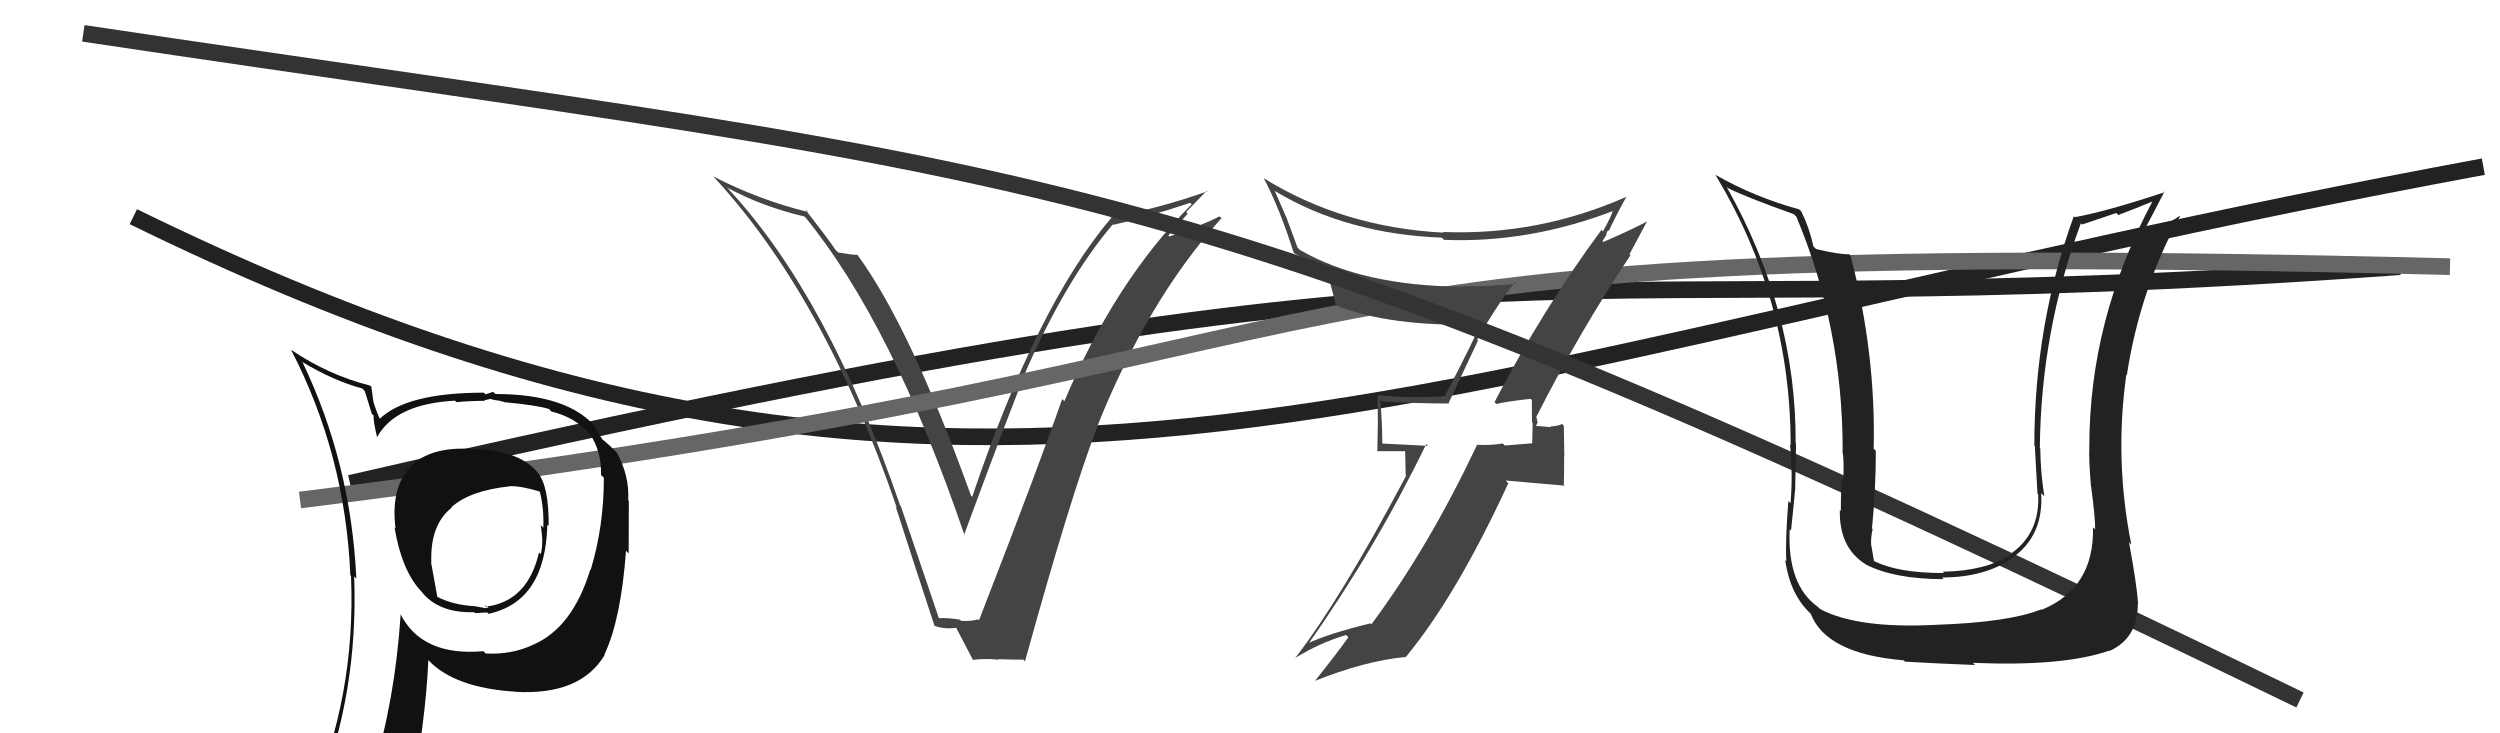 <svg xmlns="http://www.w3.org/2000/svg" width="150" height="44" viewBox="0,0,150,44"><path d="M8 13 C59 38,84 22,149 10" stroke="#222" fill="none"/><path d="M21 29 C95 12,89 20,144 16" stroke="#222" fill="none"/><path fill="#444" d="M56.44 37.20L56.34 37.11L54.05 30.37L54.01 30.33Q49.68 17.77 43.74 11.38L43.77 11.40L43.62 11.25Q45.71 12.39 48.30 13.00L48.34 13.04L48.24 12.94Q53.54 19.38 57.88 32.14L57.73 31.99L57.84 32.10Q60.85 23.96 61.54 22.36L61.45 22.27L61.52 22.34Q63.95 16.78 66.77 13.46L66.73 13.43L66.80 13.49Q68.79 13.05 71.41 12.17L71.41 12.17L71.50 12.26Q66.91 16.84 63.86 24.08L63.87 24.08L63.73 23.94Q62.43 27.71 58.74 37.22L58.62 37.10L58.68 37.16Q58.23 37.29 57.66 37.25L57.61 37.19L57.59 37.18Q56.90 37.06 56.32 37.09ZM61.51 39.69L61.49 39.67L61.50 39.68Q64.27 29.66 65.83 25.63L65.82 25.61L65.82 25.62Q68.87 17.97 73.29 13.09L73.20 13.01L73.17 12.98Q72.26 13.47 70.16 14.19L70.10 14.13L71.26 12.82L71.17 12.72Q71.79 12.09 72.40 11.45L72.33 11.38L72.44 11.48Q69.63 12.48 66.62 13.05L66.61 13.04L66.66 13.09Q62.21 18.35 58.33 29.81L58.25 29.73L58.26 29.74Q54.62 19.63 51.42 15.25L51.55 15.38L51.46 15.29Q51.17 15.30 50.29 15.15L50.31 15.17L50.12 14.98Q49.89 14.59 48.29 12.54L48.34 12.59L48.48 12.72Q45.49 11.98 42.79 10.58L42.63 10.42L42.69 10.47Q49.44 17.68 53.81 30.47L53.70 30.36L53.74 30.39Q54.90 34.00 56.08 37.58L56.14 37.63L56.02 37.52Q56.59 37.78 57.43 37.66L57.43 37.67L57.30 37.53Q57.69 38.27 58.38 39.60L58.27 39.50L58.37 39.59Q59.19 39.50 59.91 39.58L59.93 39.59L59.88 39.55Q60.64 39.58 61.40 39.58Z"/><path d="M18 30 C90 21,68 14,147 16" stroke="#666" fill="none"/><path fill="#111" d="M28.68 26.94L28.58 26.85L28.70 26.97Q26.03 26.69 24.70 27.91L24.76 27.97L24.71 27.93Q23.42 29.19 23.73 31.70L23.76 31.73L23.67 31.64Q24.11 34.29 25.33 35.54L25.36 35.58L25.28 35.49Q26.32 36.80 28.45 36.73L28.58 36.86L28.51 36.79Q29.05 36.75 29.24 36.75L29.25 36.76L29.31 36.83Q32.73 36.09 32.84 31.48L32.90 31.54L32.92 31.56Q32.94 29.14 32.25 28.34L32.29 28.38L32.25 28.34Q31.24 27.10 28.69 26.95ZM31.90 38.57L31.98 38.65L32.00 38.68Q30.71 39.29 29.15 39.21L29.04 39.11L29.01 39.07Q25.30 39.40 24.01 36.81L23.96 36.77L24.04 36.85Q23.70 42.03 22.37 46.29L22.53 46.45L22.52 46.44Q20.67 46.87 19.03 47.60L19.00 47.57L19.08 47.65Q21.51 41.55 21.25 34.58L21.36 34.70L21.38 34.71Q21.06 27.81 18.16 21.75L18.27 21.87L18.09 21.69Q20.03 22.86 21.74 23.31L21.89 23.47L22.31 24.83L22.43 24.95Q22.36 25.11 22.62 26.21L22.72 26.32L22.63 26.22Q23.73 24.23 27.30 24.04L27.26 24.00L27.39 24.13Q28.22 24.05 29.10 24.05L29.06 24.01L29.47 23.93L29.51 23.97Q29.65 24.00 29.84 24.03L29.82 24.01L30.22 24.11L30.24 24.13Q32.21 24.31 32.94 24.54L32.94 24.54L33.08 24.69Q34.45 25.02 35.32 25.97L35.44 26.09L35.40 26.05Q36.10 27.09 36.06 28.50L36.05 28.49L36.23 28.66Q36.24 31.54 35.44 34.20L35.43 34.19L35.42 34.17Q34.36 37.65 32.00 38.68ZM36.24 39.26L36.30 39.29L36.27 39.26Q37.26 37.16 37.56 33.05L37.59 33.07L37.72 33.21Q37.73 31.31 37.73 30.05L37.79 30.11L37.69 30.02Q37.78 28.58 37.02 27.17L37.08 27.23L37.03 27.18Q36.59 26.71 36.10 26.33L36.16 26.39L35.96 26.08L35.79 25.79L35.63 25.52L35.74 25.63Q34.06 23.64 29.72 23.64L29.59 23.51L29.13 23.66L29.03 23.56Q24.38 23.56 22.75 25.16L22.69 25.10L22.84 25.25Q22.56 24.63 22.41 24.13L22.41 24.14L22.28 23.20L22.22 23.14Q19.70 22.50 17.50 21.01L17.52 21.03L17.46 20.98Q20.72 27.28 21.02 34.51L20.94 34.44L21.06 34.55Q21.37 41.82 18.51 48.30L18.41 48.20L20.44 47.37L20.49 47.42Q20.28 48.20 19.59 49.76L19.61 49.78L19.55 49.71Q22.21 48.61 24.53 48.26L24.49 48.22L24.57 48.30Q25.54 43.34 25.70 39.61L25.85 39.76L25.72 39.63Q27.29 41.27 30.90 41.50L30.86 41.46L30.92 41.51Q34.83 41.73 36.28 39.30L36.27 39.29ZM30.45 29.06L30.50 29.11L30.56 29.17Q31.26 29.15 32.37 29.49L32.25 29.37L32.39 29.51Q32.64 30.48 32.60 31.66L32.57 31.63L32.44 31.51Q32.63 32.61 32.44 33.25L32.34 33.15L32.34 33.15Q31.66 36.09 29.15 36.40L29.08 36.33L29.25 36.38L29.31 36.45Q29.24 36.45 29.13 36.49L29.13 36.49L28.48 36.37L28.48 36.37Q27.24 36.31 26.25 35.82L26.24 35.81L25.86 33.72L25.88 33.73Q25.80 31.49 27.10 30.46L27.14 30.50L27.08 30.44Q28.17 29.44 30.57 29.18Z"/><path fill="#444" d="M89.75 24.21L89.73 24.18L89.78 24.24Q90.43 24.08 91.84 23.93L91.97 24.06L91.91 24.00Q91.92 24.70 91.92 25.34L91.96 25.39L91.93 26.61L91.91 26.60Q91.13 26.66 90.30 26.73L90.29 26.73L90.17 26.61Q89.42 26.73 88.58 26.69L88.51 26.62L88.61 26.72Q85.71 32.85 82.29 37.45L82.30 37.47L82.23 37.40Q79.69 38.02 78.40 38.63L78.54 38.76L78.46 38.69Q82.53 32.93 85.57 26.65L85.67 26.75L82.90 26.61L82.94 26.64Q82.93 25.30 82.82 23.97L82.94 24.10L82.93 24.08Q84.80 24.21 86.86 24.21L86.89 24.24L88.68 20.43L88.63 20.38Q89.67 18.53 90.89 16.93L90.89 16.93L90.98 17.03Q89.43 17.18 87.83 17.18L87.80 17.15L87.85 17.20Q81.74 17.18 77.97 14.98L77.85 14.85L77.23 13.17L77.25 13.20Q76.85 12.30 76.47 11.42L76.45 11.40L76.54 11.49Q80.80 14.04 86.51 14.26L86.54 14.29L86.64 14.39Q91.75 14.60 96.89 12.62L96.86 12.59L96.81 12.54Q96.67 13.01 96.18 13.88L96.23 13.94L96.09 13.79Q92.53 18.61 89.67 24.13ZM97.70 15.18L97.77 15.25L98.82 13.29L98.82 13.29Q97.88 13.79 96.20 14.52L96.15 14.46L96.34 14.16L96.36 14.18Q96.38 13.93 96.49 13.82L96.51 13.83L96.53 13.86Q96.86 13.12 97.59 11.79L97.61 11.82L97.60 11.80Q92.33 14.14 86.58 13.92L86.52 13.86L86.62 13.96Q80.55 13.64 75.79 10.67L75.76 10.63L75.84 10.72Q76.78 12.50 77.62 15.16L77.71 15.25L77.65 15.19Q78.75 15.84 79.55 16.14L79.55 16.13L79.55 16.14Q79.70 16.48 80.16 18.34L80.25 18.44L80.11 18.30Q83.33 19.62 88.85 19.47L88.82 19.43L88.80 19.42Q88.61 20.10 86.63 23.87L86.50 23.73L86.55 23.78Q84.61 23.90 82.63 23.71L82.59 23.67L82.65 23.73Q82.67 24.51 82.67 25.38L82.67 25.39L82.64 27.07L84.31 27.07L84.34 28.50L84.37 28.54Q80.46 35.93 77.69 39.51L77.62 39.44L77.68 39.50Q79.13 38.59 80.76 38.10L80.86 38.20L80.90 38.24Q80.24 39.17 78.87 40.89L78.84 40.86L78.85 40.87Q81.89 39.65 84.33 39.42L84.47 39.56L84.34 39.43Q87.38 35.76 90.50 28.99L90.34 28.83L93.88 29.14L93.83 29.08Q93.85 28.27 93.85 27.35L93.86 27.37L93.83 25.55L93.72 25.43Q93.57 25.55 93.02 25.59L92.95 25.52L93.06 25.63Q92.39 25.56 92.13 25.56L92.11 25.54L92.14 25.57Q92.20 25.52 92.24 25.36L92.27 25.40L92.19 25.05L92.17 25.03Q94.74 19.95 97.83 15.31Z"/><path d="M5 2 C65 11,70 9,138 42" stroke="#333" fill="none"/><path fill="#222" d="M125.57 31.62L125.71 31.76L125.58 31.64Q125.66 35.29 122.50 36.59L122.53 36.62L122.47 36.56Q120.55 37.34 116.14 37.49L116.15 37.51L116.13 37.49Q111.46 37.73 109.22 36.55L109.10 36.44L109.07 36.41Q107.23 35.10 107.38 31.75L107.53 31.90L107.46 31.83Q107.53 31.25 107.72 29.27L107.76 29.31L107.71 29.26Q107.76 27.60 107.76 26.61L107.90 26.74L107.74 26.59Q107.78 18.63 103.59 11.20L103.62 11.23L103.67 11.28Q104.66 11.79 107.63 12.85L107.65 12.87L107.78 13.00Q110.56 19.62 110.56 27.01L110.52 26.97L110.54 26.99Q110.67 27.73 110.58 28.91L110.58 28.91L110.48 28.81Q110.45 30.06 110.45 30.67L110.52 30.74L110.39 30.60Q110.34 32.84 111.90 33.83L111.96 33.89L111.93 33.86Q113.65 34.75 116.62 34.75L116.52 34.64L116.53 34.65Q119.14 34.64 120.78 33.46L120.82 33.50L120.77 33.45Q122.63 32.11 122.47 29.59L122.51 29.63L122.66 29.78Q122.42 28.24 122.42 26.91L122.50 26.99L122.39 26.89Q122.45 19.91 124.85 13.40L124.93 13.47L126.98 12.78L127.10 12.90Q128.01 12.56 129.12 12.10L129.04 12.03L129.13 12.12Q125.36 19.19 125.36 26.77L125.30 26.71L125.36 26.77Q125.32 27.57 125.46 29.21L125.56 29.31L125.47 29.23Q125.71 30.97 125.71 31.77ZM127.88 32.68L127.87 32.67L127.88 32.68Q126.86 27.58 127.58 22.48L127.72 22.62L127.61 22.51Q128.40 17.36 130.80 12.99L130.84 13.02L130.77 12.96Q130.24 13.34 128.80 13.99L128.69 13.88L128.64 13.84Q129.07 13.05 129.87 11.49L129.90 11.52L129.91 11.52Q126.39 12.69 124.49 13.03L124.52 13.06L124.43 12.97Q122.06 19.47 122.06 26.74L122.22 26.91L122.09 26.78Q122.17 28.23 122.25 29.63L122.30 29.68L122.29 29.68Q122.40 32.03 120.61 33.25L120.62 33.26L120.64 33.29Q119.07 34.27 116.56 34.30L116.61 34.35L116.64 34.38Q113.83 34.39 112.38 33.63L112.42 33.66L112.44 33.68Q112.36 33.19 112.28 32.73L112.28 32.73L112.27 32.71Q112.24 32.23 112.36 31.74L112.36 31.74L112.32 31.70Q112.55 29.38 112.55 27.05L112.48 26.98L112.42 26.93Q112.56 21.25 111.04 15.35L111.04 15.35L110.94 15.25Q110.37 15.28 108.96 14.94L108.89 14.87L108.81 14.79Q108.54 13.61 108.08 12.69L107.99 12.60L107.95 12.56Q105.29 11.84 102.89 10.47L102.98 10.56L102.95 10.53Q107.44 17.99 107.44 26.70L107.54 26.81L107.40 26.66Q107.58 28.48 107.43 30.19L107.37 30.14L107.30 30.06Q107.11 32.50 107.18 33.68L107.13 33.63L107.11 33.61Q107.41 35.69 108.66 36.84L108.60 36.78L108.64 36.82Q109.58 39.24 114.23 39.62L114.18 39.57L114.30 39.70Q116.37 39.82 118.50 39.90L118.53 39.93L118.38 39.77Q123.78 40.00 126.55 39.04L126.65 39.14L126.57 39.06Q128.27 38.29 128.27 36.23L128.29 36.25L128.29 36.25Q128.20 35.01 127.74 32.54Z"/></svg>